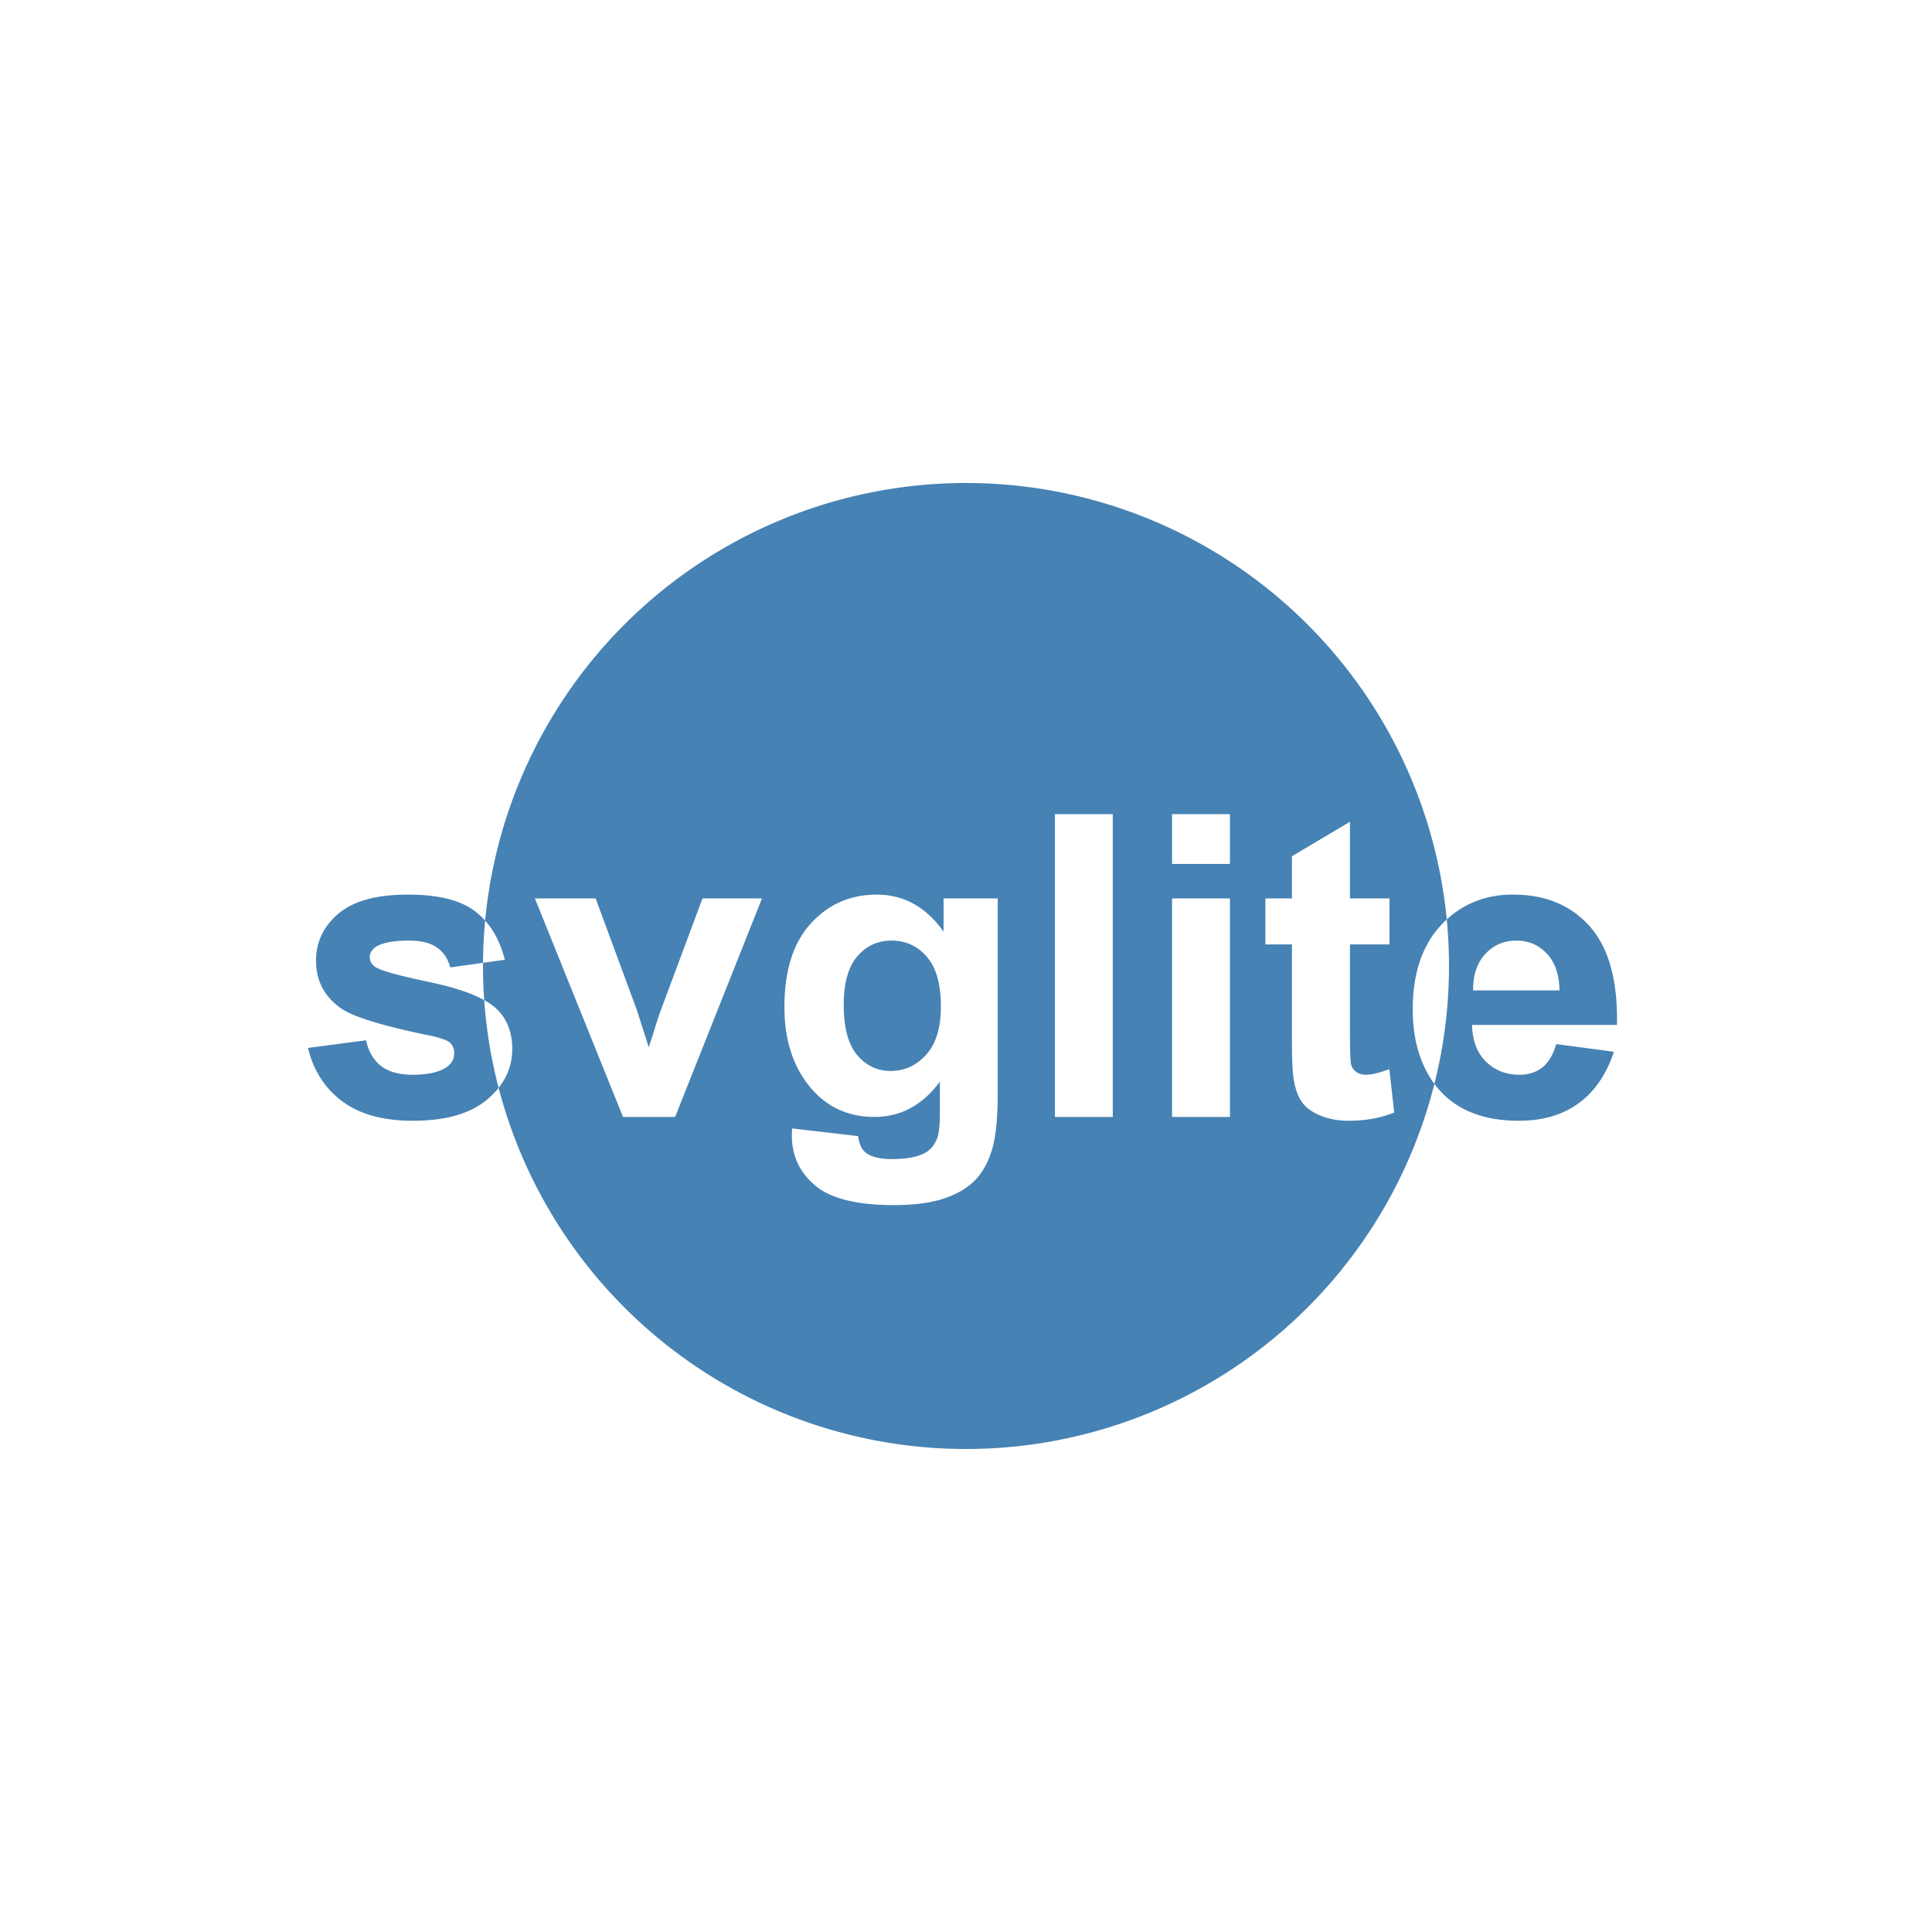 <?xml version='1.0' encoding='UTF-8' ?>
<svg xmlns='http://www.w3.org/2000/svg' xmlns:xlink='http://www.w3.org/1999/xlink' width='504.00pt' height='504.00pt' viewBox='0 0 504.00 504.00'>
<g class='svglite'>
<defs>
  <style type='text/css'><![CDATA[
    .svglite line, .svglite polyline, .svglite polygon, .svglite path, .svglite rect, .svglite circle {
      fill: none;
      stroke: #000000;
      stroke-linecap: round;
      stroke-linejoin: round;
      stroke-miterlimit: 10.00;
    }
    .svglite text {
      white-space: pre;
    }
    .svglite g.glyphgroup path {
      fill: inherit;
      stroke: none;
    }
  ]]></style>
</defs>
<rect width='100%' height='100%' style='stroke: none; fill: #FFFFFF;'/>
<defs>
  <clipPath id='cpMC4wMHw1MDQuMDB8MC4wMHw1MDQuMDA='>
    <rect x='0.00' y='0.00' width='504.00' height='504.00' />
  </clipPath>
</defs>
<g clip-path='url(#cpMC4wMHw1MDQuMDB8MC4wMHw1MDQuMDA=)'>
<path d='M 126.00,252.00 a 126.00,126.00 0 1,1 252.00,0  a 126.00,126.00 0 1,1 -252.00,0 ZM 80.352 273.373 L 95.492 271.373 Q 96.461 275.795 99.414 278.092 Q 102.367 280.373 107.695 280.373 Q 113.555 280.373 116.508 278.389 Q 118.492 276.998 118.492 274.67 Q 118.492 273.076 117.414 272.029 Q 116.289 271.045 112.367 270.201 Q 94.102 266.467 89.211 263.201 Q 82.445 258.654 82.445 250.576 Q 82.445 243.295 88.289 238.342 Q 94.148 233.373 106.445 233.373 Q 118.164 233.373 123.852 237.67 Q 129.555 241.967 131.695 250.373 L 117.461 252.373 Q 116.555 248.983 113.992 247.186 Q 111.445 245.373 106.727 245.373 Q 100.758 245.373 98.18 246.92 Q 96.461 248.014 96.461 249.748 Q 96.461 251.233 97.961 252.279 Q 100.008 253.67 112.07 256.201 Q 124.133 258.733 128.898 262.623 Q 133.633 266.576 133.633 273.639 Q 133.633 281.311 127.07 286.842 Q 120.523 292.373 107.695 292.373 Q 96.039 292.373 89.242 287.264 Q 82.445 282.154 80.352 273.373 M 162.523 291.373 L 139.539 234.373 L 155.383 234.373 L 166.133 263.467 L 169.242 273.186 Q 170.477 269.483 170.805 268.295 Q 171.555 265.889 172.414 263.467 L 183.258 234.373 L 198.773 234.373 L 176.117 291.373 L 162.523 291.373 M 206.617 294.373 L 223.852 296.373 Q 224.289 299.514 225.836 300.686 Q 227.992 302.373 232.602 302.373 Q 238.523 302.373 241.477 300.654 Q 243.461 299.514 244.477 296.951 Q 245.18 295.139 245.18 290.248 L 245.18 282.17 Q 238.414 291.373 228.102 291.373 Q 216.602 291.373 209.898 281.701 Q 204.633 274.076 204.633 262.701 Q 204.633 248.436 211.523 240.904 Q 218.43 233.373 228.695 233.373 Q 239.273 233.373 246.148 243.029 L 246.148 234.373 L 260.273 234.373 L 260.273 285.436 Q 260.273 295.514 258.602 300.498 Q 256.945 305.483 253.93 308.311 Q 250.93 311.154 245.898 312.764 Q 240.883 314.373 233.211 314.373 Q 218.695 314.373 212.633 309.248 Q 206.57 304.123 206.57 296.264 Q 206.57 295.483 206.617 294.373 Z M 220.102 262.154 Q 220.102 271.092 223.617 275.233 Q 227.133 279.373 232.289 279.373 Q 237.82 279.373 241.633 275.123 Q 245.445 270.873 245.445 262.529 Q 245.445 253.826 241.789 249.608 Q 238.148 245.373 232.555 245.373 Q 227.133 245.373 223.617 249.514 Q 220.102 253.654 220.102 262.154 M 275.195 291.373 L 275.195 212.373 L 290.289 212.373 L 290.289 291.373 L 275.195 291.373 M 305.758 225.373 L 305.758 212.373 L 320.852 212.373 L 320.852 225.373 L 305.758 225.373 Z M 305.758 291.373 L 305.758 234.373 L 320.852 234.373 L 320.852 291.373 L 305.758 291.373 M 362.477 234.373 L 362.477 246.373 L 352.164 246.373 L 352.164 269.514 Q 352.164 276.529 352.461 277.701 Q 352.758 278.858 353.805 279.623 Q 354.852 280.373 356.352 280.373 Q 358.445 280.373 362.43 278.92 L 363.711 290.217 Q 358.445 292.373 351.789 292.373 Q 347.711 292.373 344.43 291.014 Q 341.164 289.654 339.633 287.498 Q 338.102 285.326 337.508 281.654 Q 337.023 279.029 337.023 271.076 L 337.023 246.373 L 330.102 246.373 L 330.102 234.373 L 337.023 234.373 L 337.023 223.373 L 352.164 214.373 L 352.164 234.373 L 362.477 234.373 M 405.977 272.373 L 421.023 274.373 Q 418.117 283.17 411.852 287.779 Q 405.602 292.373 396.211 292.373 Q 381.32 292.373 374.18 282.748 Q 368.539 275.045 368.539 263.295 Q 368.539 249.264 375.945 241.326 Q 383.367 233.373 394.695 233.373 Q 407.43 233.373 414.789 241.748 Q 422.148 250.108 421.82 267.373 L 384.008 267.373 Q 384.164 273.529 387.648 276.951 Q 391.148 280.373 396.367 280.373 Q 399.914 280.373 402.32 278.483 Q 404.742 276.576 405.977 272.373 Z M 406.836 258.373 Q 406.68 251.998 403.445 248.686 Q 400.227 245.373 395.617 245.373 Q 390.68 245.373 387.461 248.873 Q 384.227 252.373 384.289 258.373 L 406.836 258.373 ' style='fill-rule: evenodd; fill: #4682B4; stroke: none;' />
</g>
</g>
</svg>
